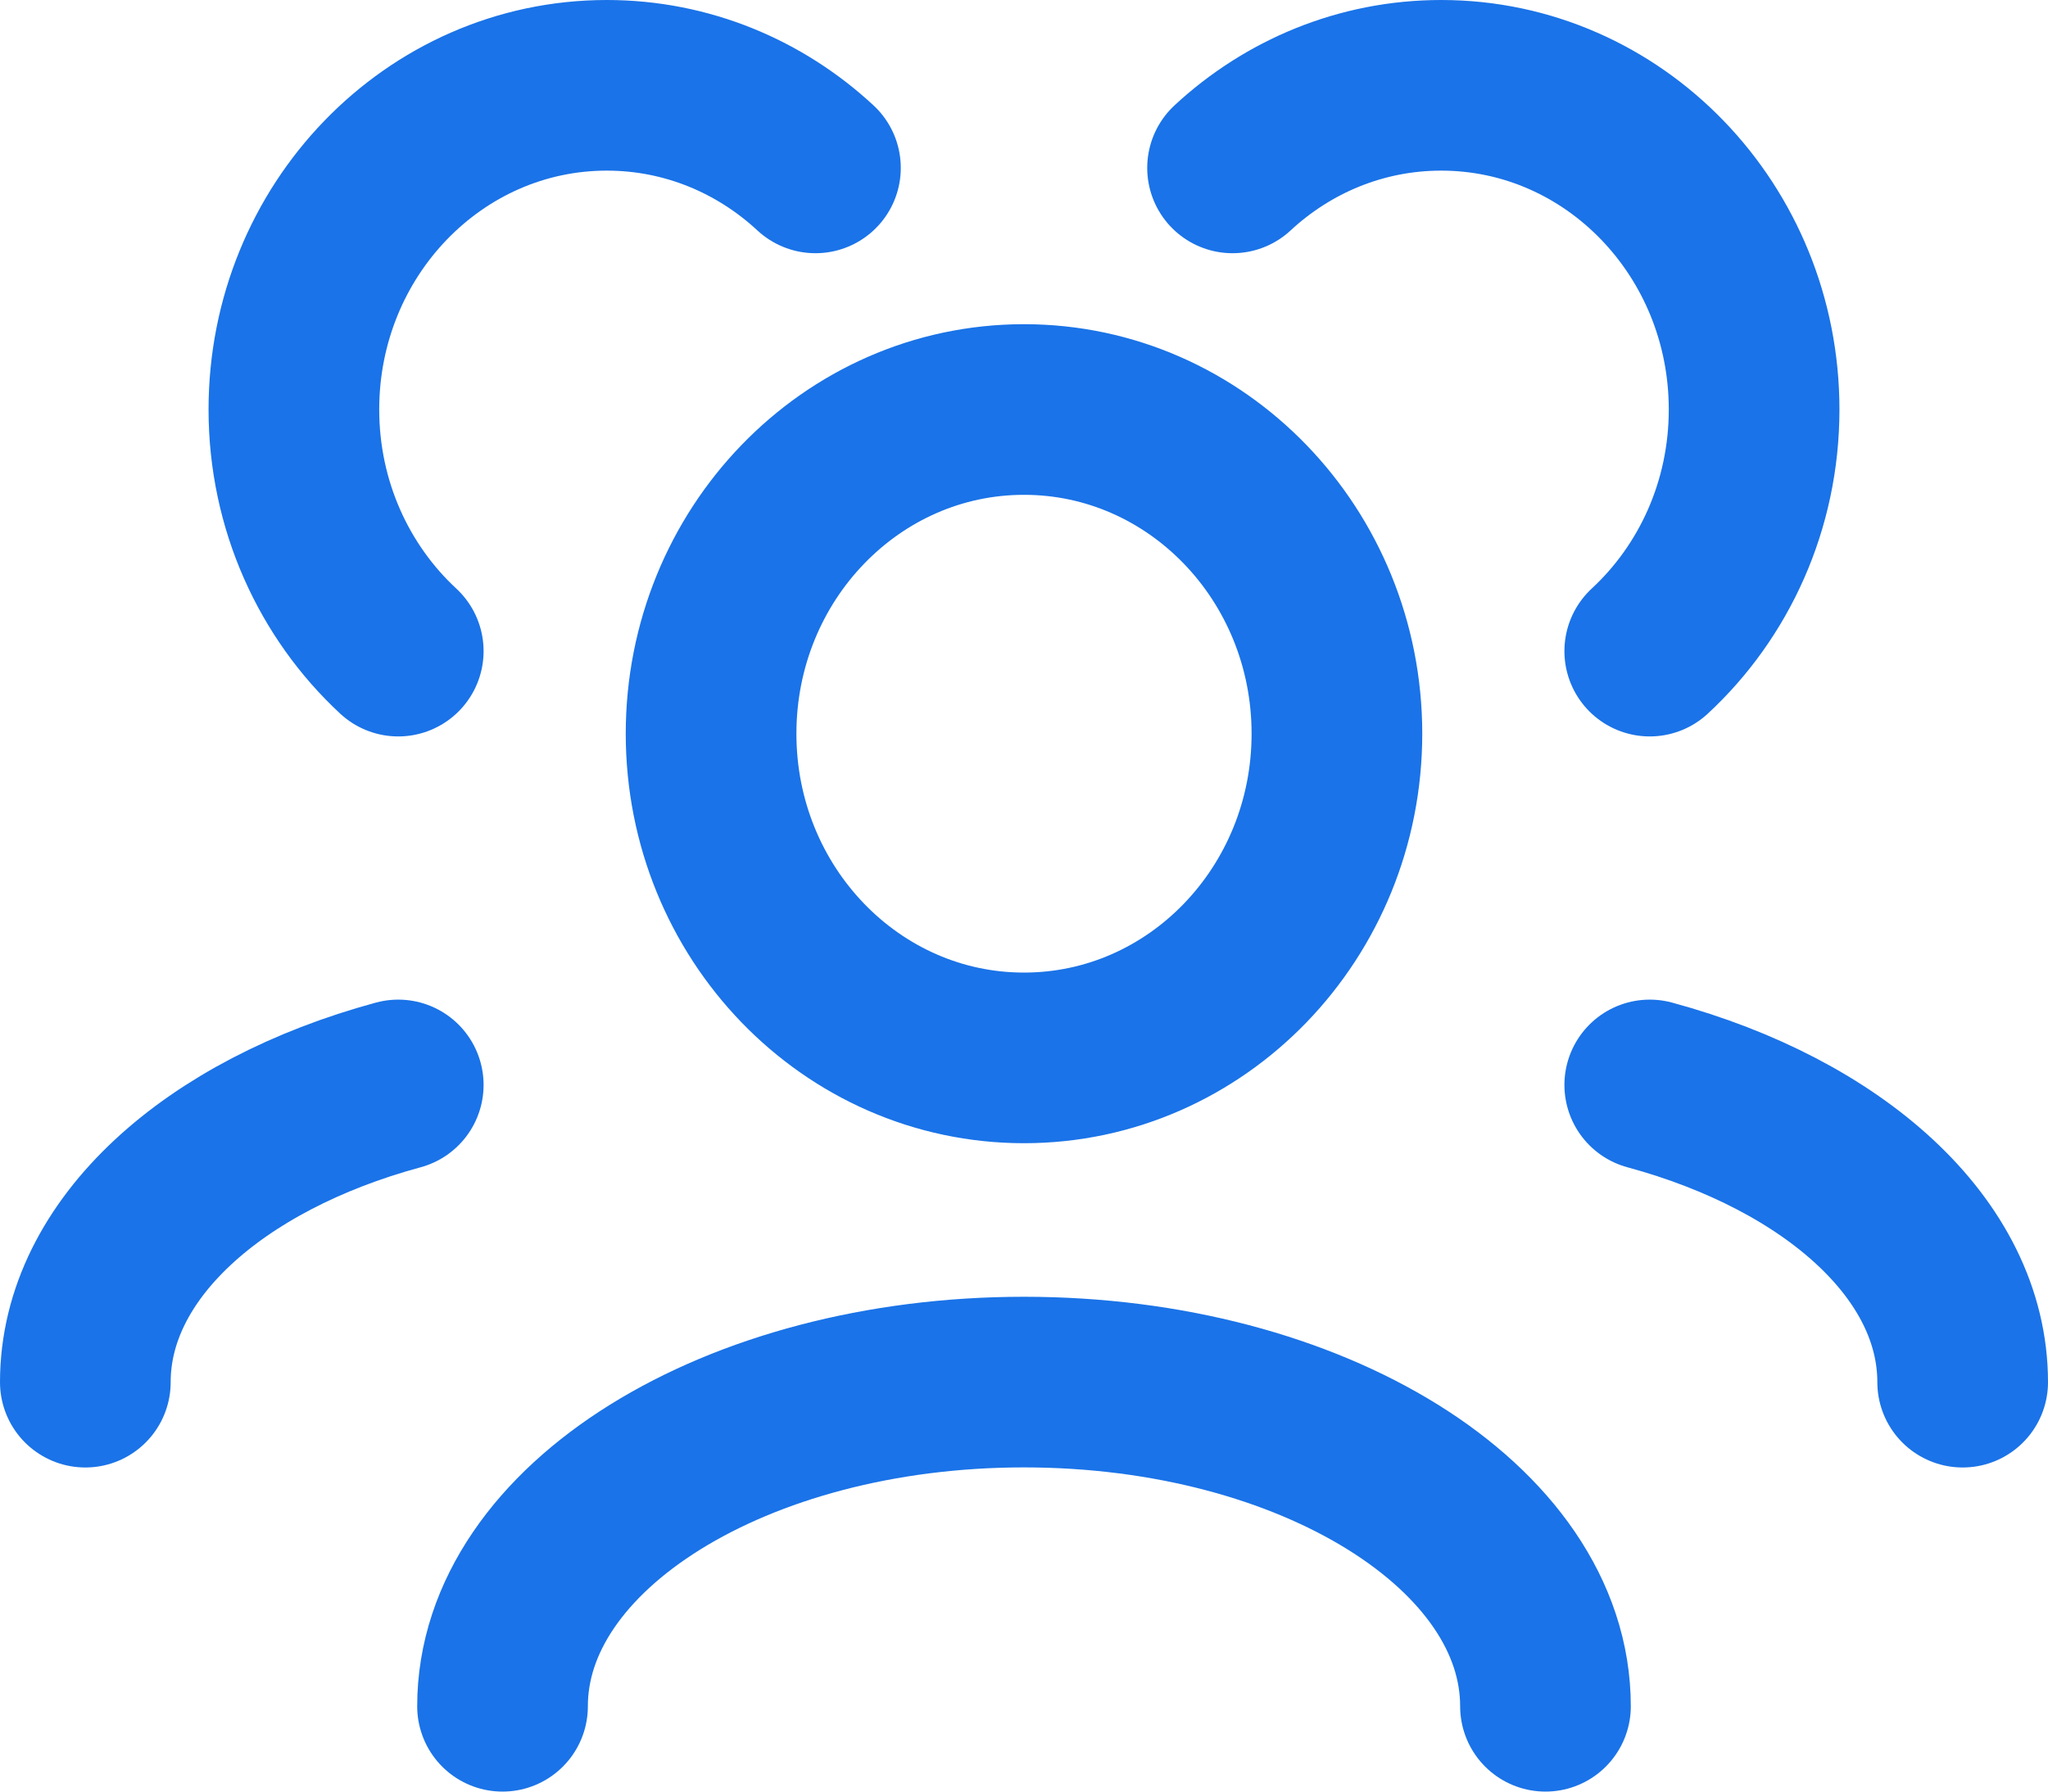 <svg width="24" height="21" viewBox="0 0 24 21" fill="none" xmlns="http://www.w3.org/2000/svg">
<path d="M18.111 20C18.111 17.901 15.375 16.2 12 16.2C8.625 16.2 5.889 17.901 5.889 20M23 16.201C23 14.642 21.492 13.303 19.333 12.717M1 16.201C1 14.642 2.508 13.303 4.667 12.717M19.333 7.632C20.084 6.937 20.556 5.925 20.556 4.8C20.556 2.701 18.914 1 16.889 1C15.95 1 15.093 1.366 14.444 1.968M4.667 7.632C3.917 6.937 3.444 5.925 3.444 4.8C3.444 2.701 5.086 1 7.111 1C8.05 1 8.907 1.366 9.556 1.968M12 12.4C9.975 12.4 8.333 10.699 8.333 8.6C8.333 6.501 9.975 4.8 12 4.8C14.025 4.8 15.667 6.501 15.667 8.6C15.667 10.699 14.025 12.4 12 12.4Z" stroke="#1A73E8" stroke-width="2" stroke-linecap="round" stroke-linejoin="round"/>
</svg>
